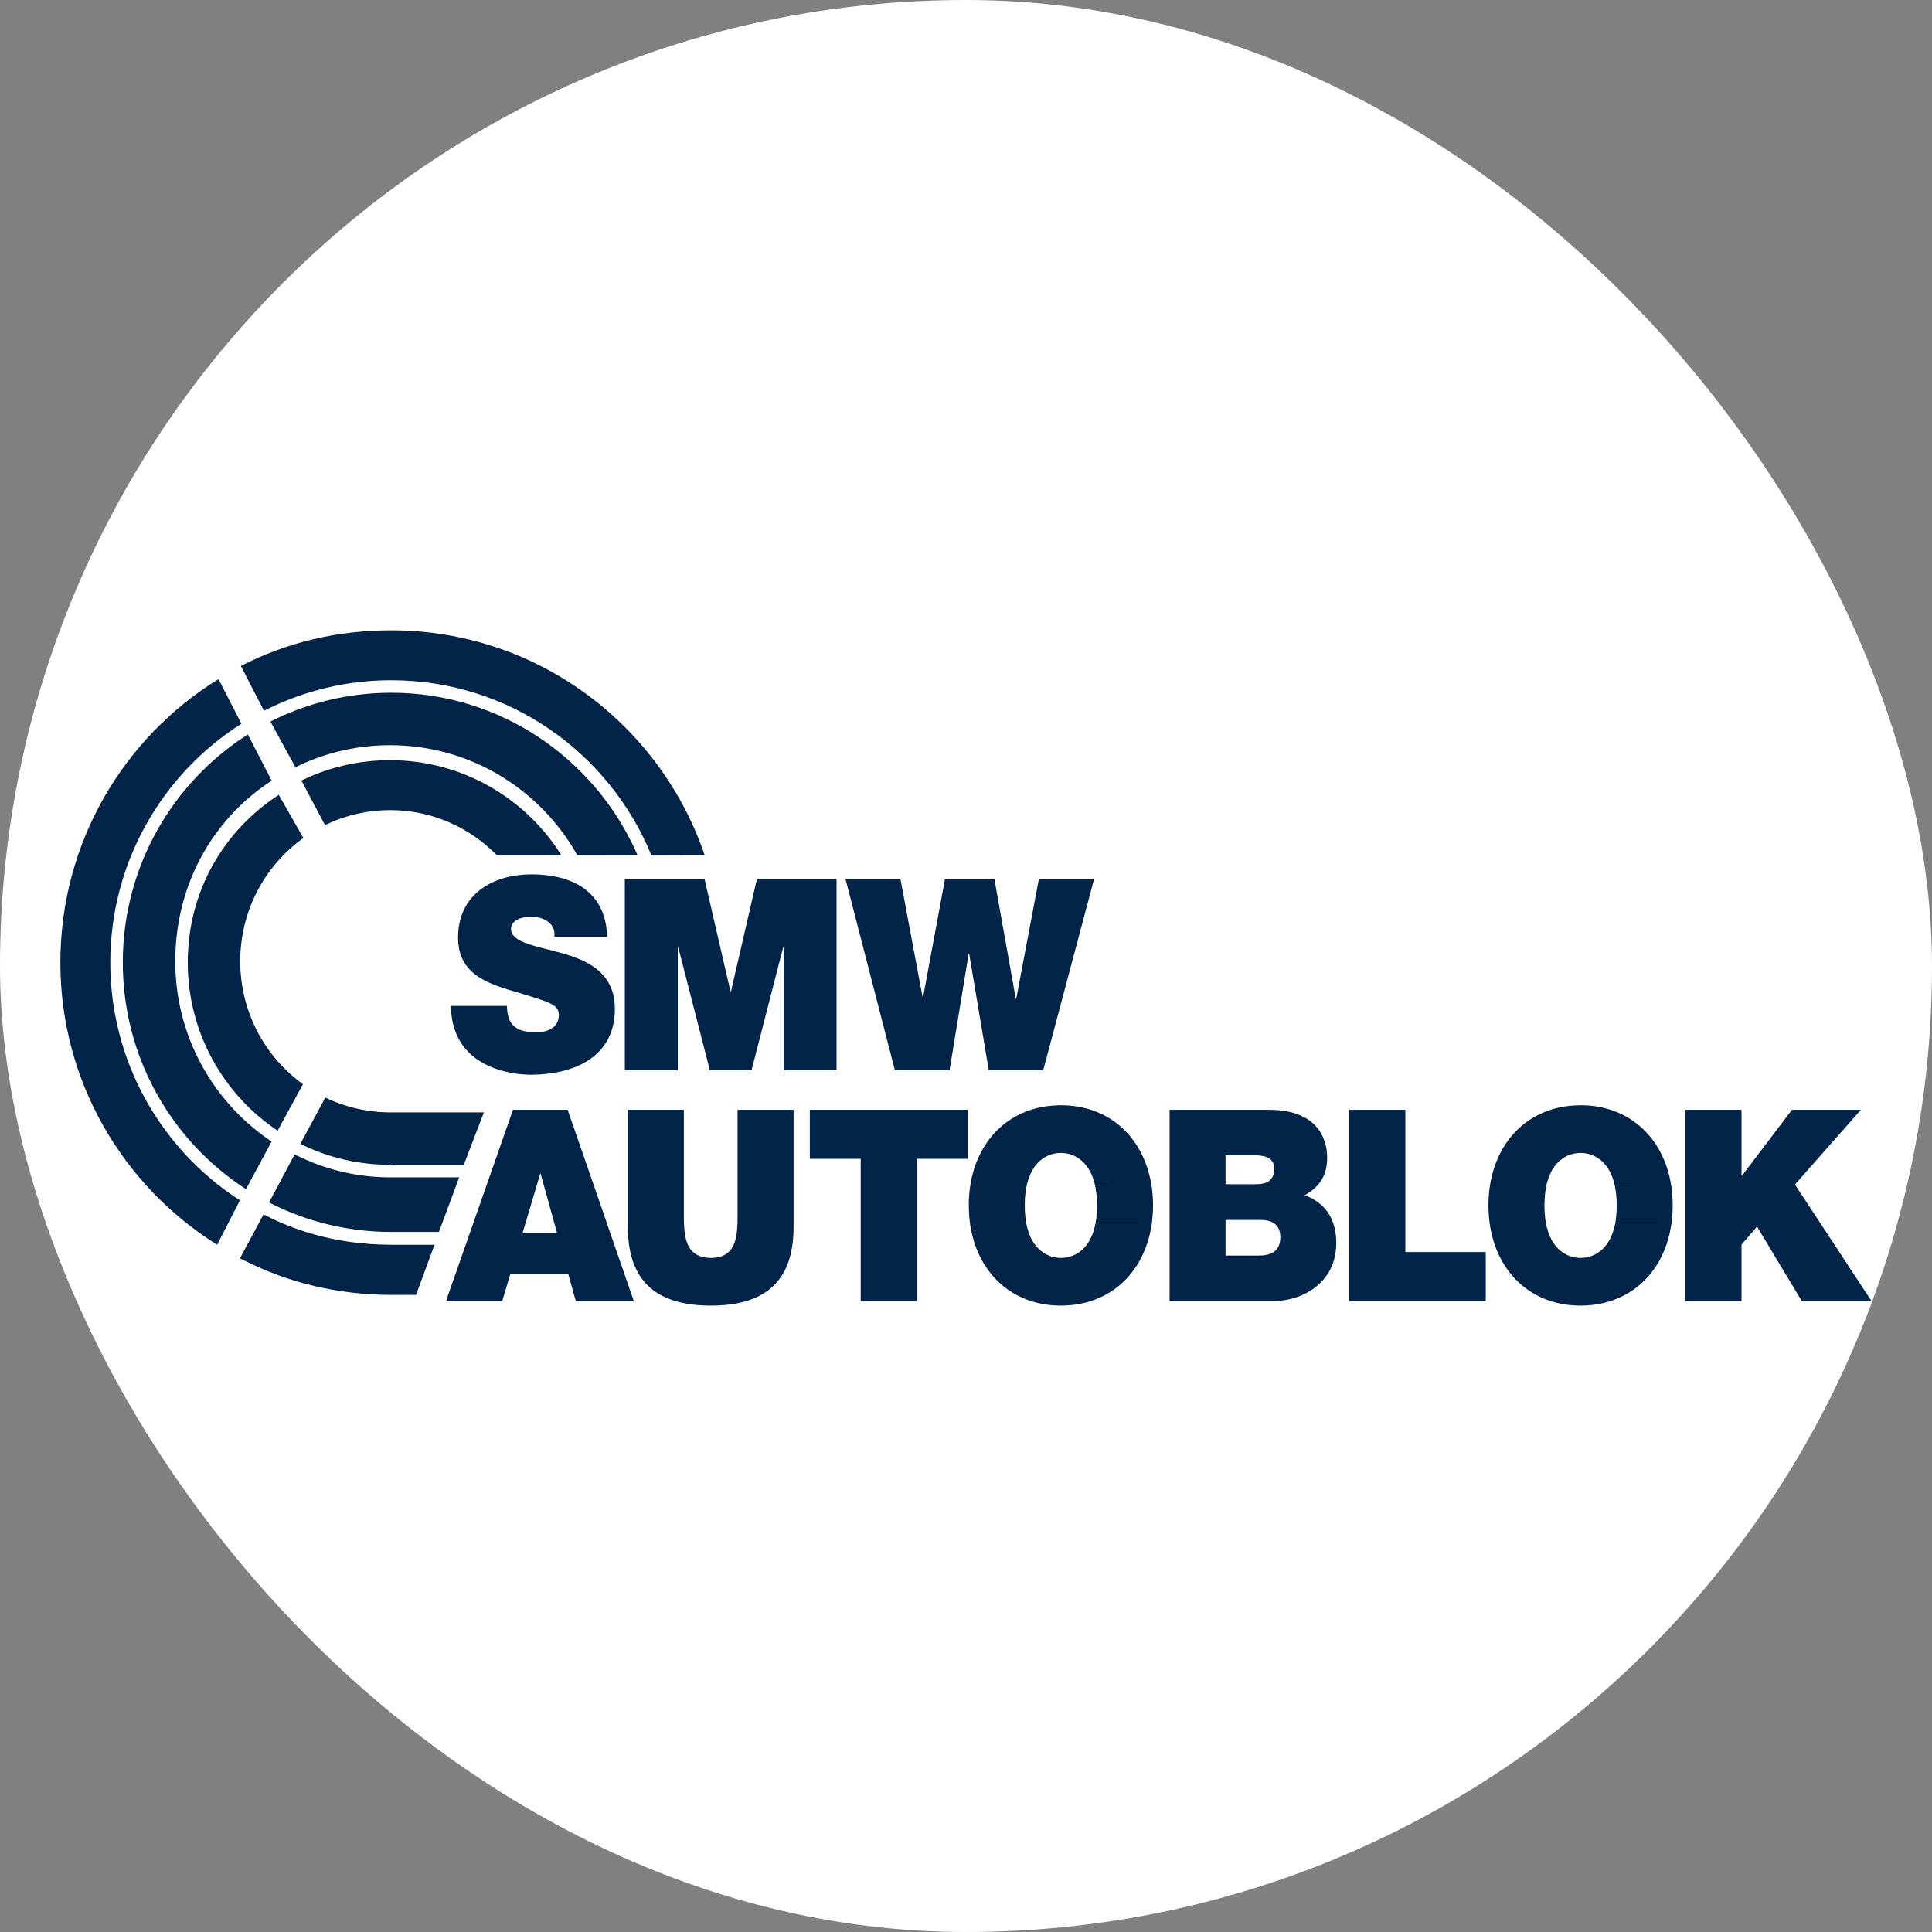 <?xml version="1.0" encoding="UTF-8"?> <svg xmlns="http://www.w3.org/2000/svg" width="32" height="32" viewBox="0 0 32 32" fill="none"><rect x="0" y="0" width="32" height="32" fill="#808080" stroke="none"/><rect width="32" height="32" rx="16" fill="white"></rect><g clip-path="url(#clip0_20120_872)"><path fill-rule="evenodd" clip-rule="evenodd" d="M13.144 19.58V20.325C13.144 20.55 13.114 20.745 13.055 20.911L13.043 20.944L13.033 20.968C12.847 21.411 12.43 21.625 11.774 21.625C11.118 21.625 10.698 21.411 10.512 20.968L10.502 20.944C10.438 20.782 10.404 20.591 10.4 20.37L10.399 20.325V20.262L11.329 20.262C11.338 20.547 11.397 20.835 11.778 20.835C12.141 20.835 12.204 20.558 12.214 20.279L12.215 20.262L12.216 20.21L12.216 20.158L12.216 20.108V19.58H13.144ZM26.179 18.306C26.956 18.306 27.514 18.806 27.665 19.549L27.671 19.58C27.693 19.703 27.705 19.831 27.705 19.966C27.705 20.047 27.701 20.127 27.692 20.204L27.685 20.262C27.652 20.503 27.577 20.721 27.468 20.909L27.447 20.944L27.43 20.97C27.166 21.377 26.727 21.625 26.179 21.625C25.631 21.625 25.192 21.377 24.928 20.97L24.912 20.944L24.891 20.909C24.788 20.733 24.716 20.53 24.68 20.307L24.673 20.262L24.88 20.262L24.673 20.262C24.663 20.185 24.656 20.107 24.654 20.026L24.653 19.966C24.653 19.848 24.662 19.735 24.68 19.626L24.688 19.58L24.956 19.58H24.688C24.825 18.841 25.361 18.335 26.114 18.308L26.147 18.307L26.179 18.306ZM17.572 18.306C18.349 18.306 18.906 18.806 19.057 19.549L19.063 19.58C19.086 19.703 19.098 19.831 19.098 19.966C19.098 20.047 19.093 20.127 19.085 20.204L19.078 20.262C19.044 20.503 18.97 20.721 18.86 20.909L18.839 20.944L18.823 20.97C18.559 21.377 18.12 21.625 17.572 21.625C17.024 21.625 16.585 21.377 16.321 20.97L16.304 20.944C16.19 20.759 16.111 20.545 16.072 20.307L16.066 20.262L16.273 20.262L16.066 20.262C16.055 20.185 16.049 20.107 16.047 20.026L16.046 19.966C16.046 19.848 16.055 19.735 16.072 19.626L16.08 19.58L16.349 19.58H16.08C16.217 18.841 16.753 18.335 17.507 18.308L17.539 18.307L17.572 18.306ZM16.027 18.382V19.194H15.184V21.55H14.256V19.194H13.413V18.382H16.027ZM24.609 20.944V21.55H22.349V20.944H24.609ZM21.02 18.382C21.813 18.382 21.982 18.852 21.982 19.176C21.982 19.337 21.944 19.462 21.878 19.561L21.865 19.58L20.988 19.58C21.062 19.543 21.105 19.474 21.105 19.354C21.105 19.199 20.986 19.14 20.807 19.136L20.789 19.136H20.299V19.58V19.615H20.789C20.86 19.615 20.921 19.608 20.97 19.588L20.988 19.58H21.865C21.801 19.669 21.714 19.738 21.61 19.797C21.801 19.866 21.983 19.999 22.073 20.235L22.083 20.261L22.083 20.261C22.115 20.354 22.133 20.462 22.133 20.587C22.133 20.707 22.114 20.816 22.081 20.914L22.07 20.944L22.06 20.969C21.901 21.344 21.509 21.541 21.107 21.55L21.079 21.55H19.372V20.944V19.58V18.382H21.02ZM28.845 20.944V21.55H27.917V20.944H28.845ZM9.402 18.382L9.817 19.58L10.053 20.262L10.052 20.262L10.288 20.944L10.498 21.55H9.537L9.411 21.097H8.454L8.319 21.55H7.387L7.599 20.944L7.838 20.262L8.077 19.58L8.496 18.382H9.402ZM28.845 18.382V19.473H28.853L29.68 18.382H30.822L29.765 19.58L29.73 19.62L30.152 20.262L30.6 20.944L30.999 21.55H29.844L29.479 20.944L29.102 20.316L28.845 20.614V20.944H27.917V18.382H28.845ZM4.365 20.114C4.985 20.437 5.672 20.607 6.416 20.616L6.482 20.617H7.197L6.891 21.448H6.497C5.604 21.448 4.776 21.249 4.031 20.87L3.975 20.841L4.365 20.114ZM23.277 18.382V20.738H24.609V20.944H22.349V18.382H23.277ZM26.179 19.096C25.998 19.096 25.744 19.192 25.634 19.554L25.627 19.58L25.627 19.58L25.62 19.606C25.595 19.707 25.581 19.826 25.581 19.966C25.581 20.063 25.588 20.151 25.6 20.229L25.606 20.261L25.606 20.261C25.692 20.719 25.98 20.835 26.179 20.835C26.374 20.835 26.654 20.724 26.747 20.289L26.753 20.262L27.478 20.262L26.753 20.261C26.767 20.186 26.775 20.102 26.777 20.007L26.778 19.966C26.778 19.826 26.763 19.707 26.739 19.607L26.732 19.58L27.514 19.58L26.732 19.579C26.631 19.215 26.388 19.106 26.205 19.097L26.192 19.096L26.179 19.096ZM17.572 19.096C17.391 19.096 17.136 19.192 17.027 19.554L17.019 19.58L17.019 19.58L17.012 19.606C16.987 19.707 16.973 19.826 16.973 19.966C16.973 20.063 16.98 20.151 16.993 20.229L16.998 20.261L16.998 20.261C17.084 20.719 17.373 20.835 17.572 20.835C17.766 20.835 18.047 20.724 18.14 20.289L18.145 20.262L18.87 20.262L18.145 20.261C18.159 20.186 18.168 20.102 18.17 20.007L18.17 19.966C18.17 19.826 18.156 19.707 18.131 19.607L18.124 19.58L18.907 19.58L18.124 19.579C18.024 19.215 17.78 19.106 17.598 19.097L17.584 19.096L17.572 19.096ZM20.881 20.206H20.299V20.796H20.843C21.037 20.796 21.206 20.738 21.206 20.494C21.206 20.395 21.177 20.32 21.116 20.272L21.103 20.262L21.089 20.253C21.043 20.225 20.982 20.209 20.907 20.206L20.881 20.206ZM3.619 11.248L3.999 11.987C2.694 12.815 1.827 14.277 1.827 15.942C1.827 17.58 2.666 19.021 3.936 19.856L3.974 19.881L3.597 20.617C2.04 19.645 1 17.914 1 15.942C1 13.956 2.048 12.216 3.619 11.248ZM8.955 19.442H8.947L8.906 19.58L8.703 20.262L8.656 20.419H9.225L9.182 20.262L8.993 19.58L8.955 19.442ZM4.88 19.12C5.345 19.355 5.852 19.491 6.404 19.5L6.461 19.5H7.606L7.27 20.405H6.482C5.774 20.405 5.104 20.239 4.51 19.944L4.456 19.917L4.88 19.12ZM11.327 18.382L11.327 20.158L11.328 20.21L11.329 20.262H10.399V18.382H11.327ZM4.105 12.165L4.5 12.93C3.519 13.567 2.903 14.66 2.903 15.921C2.903 17.153 3.522 18.24 4.464 18.884L4.499 18.907L4.074 19.696C2.847 18.902 2.034 17.518 2.034 15.942C2.034 14.352 2.861 12.957 4.105 12.165ZM13.144 18.382V19.58H12.216V18.382H13.144ZM5.388 18.179C5.698 18.329 6.045 18.416 6.411 18.424L6.461 18.424H8.015L7.679 19.302H6.468L6.461 19.293C5.946 19.293 5.457 19.177 5.021 18.969L4.975 18.946L5.388 18.179ZM4.617 13.165L5.025 13.88C4.392 14.333 3.979 15.079 3.979 15.921C3.979 16.747 4.375 17.48 4.987 17.935L5.018 17.958L4.598 18.728C3.701 18.127 3.11 17.103 3.11 15.942C3.11 14.765 3.7 13.763 4.617 13.165ZM8.801 14.482C9.446 14.482 10.017 14.737 10.056 15.486L10.057 15.516H9.181C9.197 15.396 9.147 15.317 9.071 15.263C8.995 15.206 8.89 15.184 8.797 15.184C8.671 15.184 8.464 15.219 8.464 15.396C8.481 15.623 8.911 15.672 9.337 15.796C9.762 15.92 10.184 16.129 10.184 16.71C10.184 17.535 9.463 17.801 8.793 17.801C8.455 17.801 7.498 17.675 7.47 16.693L7.469 16.661H8.397C8.397 16.741 8.409 16.812 8.43 16.87C8.498 17.06 8.7 17.1 8.873 17.1C9.025 17.1 9.256 17.047 9.256 16.812C9.256 16.648 9.126 16.603 8.607 16.448C8.131 16.306 7.587 16.169 7.587 15.53C7.587 14.797 8.182 14.482 8.801 14.482ZM11.669 14.558L12.099 16.422H12.107L12.537 14.558H13.856V17.726H12.98V15.694H12.971L12.448 17.726H11.757L11.235 15.694H11.226V17.726H10.349V14.558H11.669ZM14.914 14.558L15.281 16.515H15.289L15.652 14.558H16.47L16.824 16.541H16.832L17.207 14.558H18.122L17.279 17.726H16.377L16.052 15.796H16.044L15.728 17.726H14.822L14.004 14.558H14.914ZM6.461 12.591C7.644 12.591 8.681 13.206 9.277 14.132L9.299 14.167H8.231C7.781 13.705 7.154 13.418 6.461 13.418C6.091 13.418 5.741 13.5 5.425 13.646L5.383 13.666L4.992 12.929C5.436 12.712 5.934 12.591 6.461 12.591ZM6.482 10.44C8.865 10.44 10.893 11.966 11.648 14.097L11.671 14.162L10.788 14.165C10.092 12.464 8.426 11.267 6.482 11.267C5.744 11.267 5.047 11.439 4.427 11.746L4.372 11.773L3.99 11.031C4.742 10.643 5.578 10.44 6.482 10.44ZM6.482 11.474C8.287 11.474 9.841 12.563 10.538 14.115L10.559 14.163L9.562 14.165C8.951 13.077 7.792 12.343 6.461 12.343C5.918 12.343 5.403 12.465 4.942 12.684L4.893 12.708L4.479 11.951C5.081 11.646 5.761 11.474 6.482 11.474Z" fill="#012448"></path></g><defs><clipPath id="clip0_20120_872"><rect width="30" height="11.25" fill="white" transform="translate(1 10.375)"></rect></clipPath></defs></svg> 